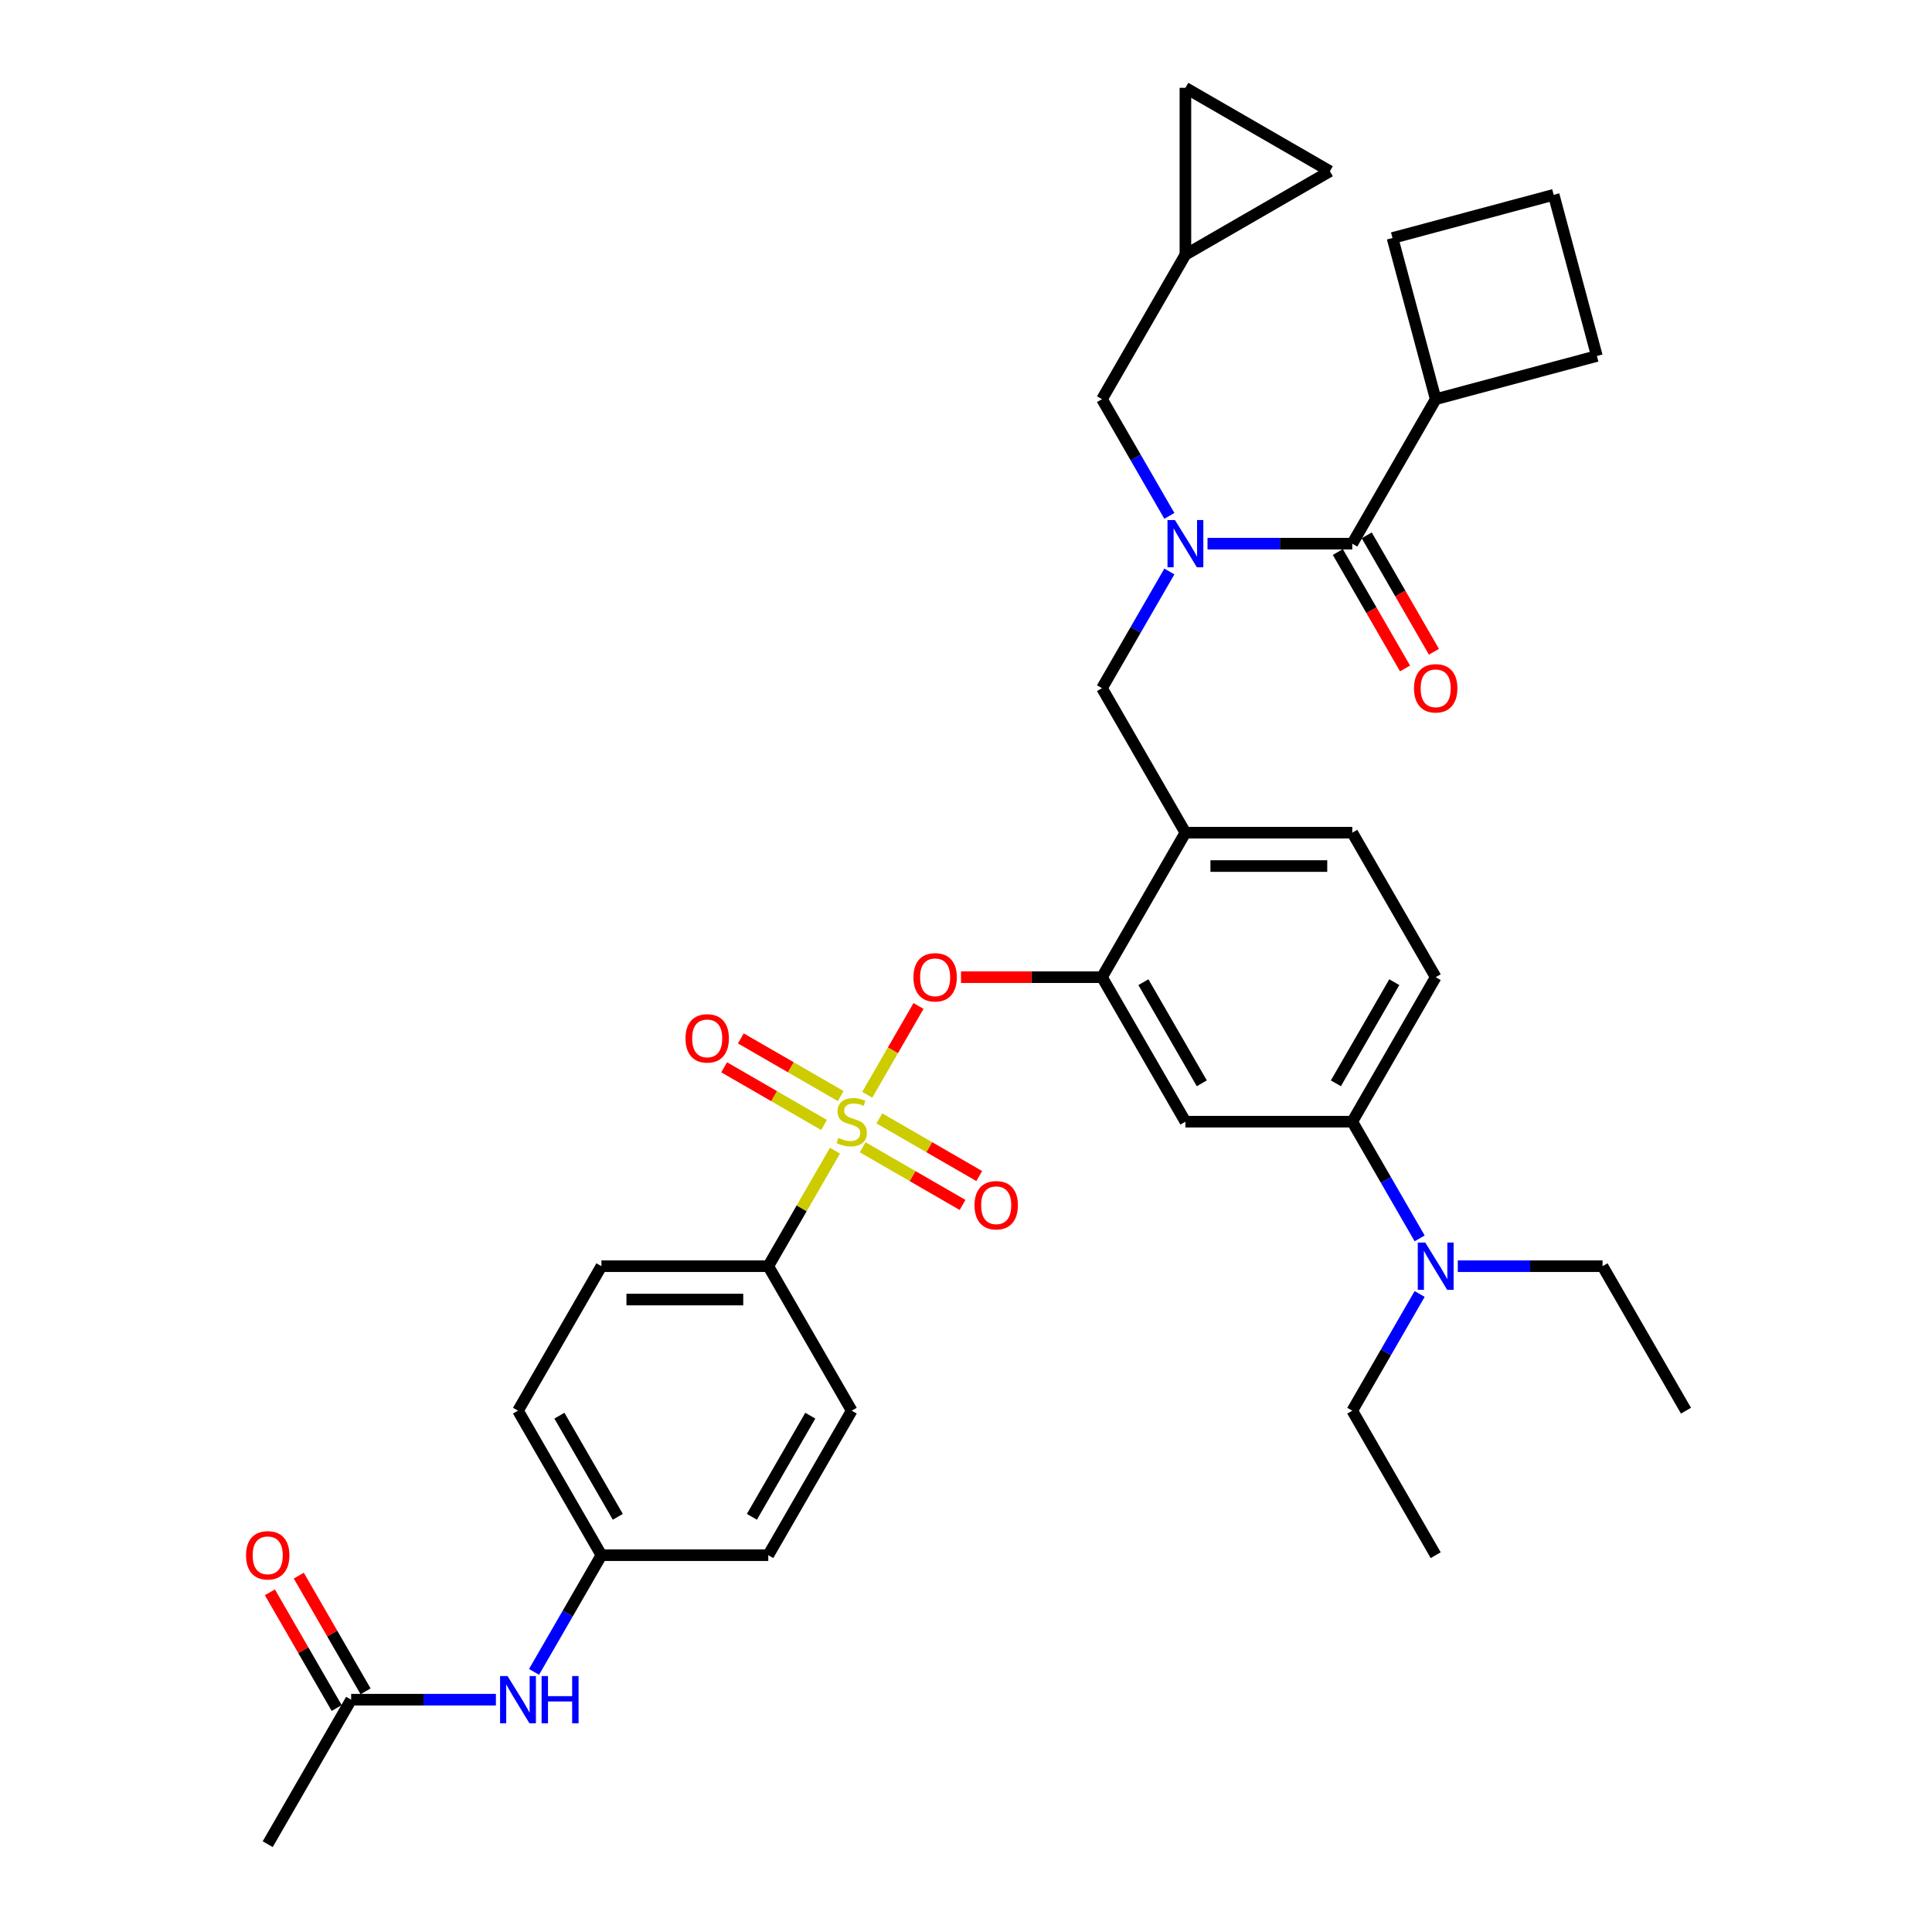 <?xml version='1.0' encoding='iso-8859-1'?>
<svg version='1.1' baseProfile='full'
              xmlns='http://www.w3.org/2000/svg'
                      xmlns:rdkit='http://www.rdkit.org/xml'
                      xmlns:xlink='http://www.w3.org/1999/xlink'
                  xml:space='preserve'
width='1000px' height='1000px' viewBox='0 0 1000 1000'>
<!-- END OF HEADER -->
<rect style='opacity:1.0;fill:#FFFFFF;stroke:none' width='1000' height='1000' x='0' y='0'> </rect>
<path class='bond-0' d='M 692.453,285.723 L 709.851,315.857' style='fill:none;fill-rule:evenodd;stroke:#000000;stroke-width:6px;stroke-linecap:butt;stroke-linejoin:miter;stroke-opacity:1' />
<path class='bond-0' d='M 709.851,315.857 L 727.248,345.99' style='fill:none;fill-rule:evenodd;stroke:#FF0000;stroke-width:6px;stroke-linecap:butt;stroke-linejoin:miter;stroke-opacity:1' />
<path class='bond-0' d='M 707.412,277.087 L 724.809,307.22' style='fill:none;fill-rule:evenodd;stroke:#000000;stroke-width:6px;stroke-linecap:butt;stroke-linejoin:miter;stroke-opacity:1' />
<path class='bond-0' d='M 724.809,307.22 L 742.207,337.354' style='fill:none;fill-rule:evenodd;stroke:#FF0000;stroke-width:6px;stroke-linecap:butt;stroke-linejoin:miter;stroke-opacity:1' />
<path class='bond-1' d='M 699.933,281.405 L 743.114,206.612' style='fill:none;fill-rule:evenodd;stroke:#000000;stroke-width:6px;stroke-linecap:butt;stroke-linejoin:miter;stroke-opacity:1' />
<path class='bond-2' d='M 699.933,281.405 L 662.468,281.405' style='fill:none;fill-rule:evenodd;stroke:#000000;stroke-width:6px;stroke-linecap:butt;stroke-linejoin:miter;stroke-opacity:1' />
<path class='bond-2' d='M 662.468,281.405 L 625.003,281.405' style='fill:none;fill-rule:evenodd;stroke:#0000FF;stroke-width:6px;stroke-linecap:butt;stroke-linejoin:miter;stroke-opacity:1' />
<path class='bond-3' d='M 605.262,295.793 L 587.824,325.996' style='fill:none;fill-rule:evenodd;stroke:#0000FF;stroke-width:6px;stroke-linecap:butt;stroke-linejoin:miter;stroke-opacity:1' />
<path class='bond-3' d='M 587.824,325.996 L 570.387,356.199' style='fill:none;fill-rule:evenodd;stroke:#000000;stroke-width:6px;stroke-linecap:butt;stroke-linejoin:miter;stroke-opacity:1' />
<path class='bond-4' d='M 605.262,267.017 L 587.824,236.814' style='fill:none;fill-rule:evenodd;stroke:#0000FF;stroke-width:6px;stroke-linecap:butt;stroke-linejoin:miter;stroke-opacity:1' />
<path class='bond-4' d='M 587.824,236.814 L 570.387,206.612' style='fill:none;fill-rule:evenodd;stroke:#000000;stroke-width:6px;stroke-linecap:butt;stroke-linejoin:miter;stroke-opacity:1' />
<path class='bond-5' d='M 743.114,206.612 L 720.762,123.191' style='fill:none;fill-rule:evenodd;stroke:#000000;stroke-width:6px;stroke-linecap:butt;stroke-linejoin:miter;stroke-opacity:1' />
<path class='bond-6' d='M 743.114,206.612 L 826.536,184.259' style='fill:none;fill-rule:evenodd;stroke:#000000;stroke-width:6px;stroke-linecap:butt;stroke-linejoin:miter;stroke-opacity:1' />
<path class='bond-7' d='M 743.114,505.785 L 699.933,580.579' style='fill:none;fill-rule:evenodd;stroke:#000000;stroke-width:6px;stroke-linecap:butt;stroke-linejoin:miter;stroke-opacity:1' />
<path class='bond-7' d='M 721.679,508.368 L 691.451,560.723' style='fill:none;fill-rule:evenodd;stroke:#000000;stroke-width:6px;stroke-linecap:butt;stroke-linejoin:miter;stroke-opacity:1' />
<path class='bond-8' d='M 743.114,505.785 L 699.933,430.992' style='fill:none;fill-rule:evenodd;stroke:#000000;stroke-width:6px;stroke-linecap:butt;stroke-linejoin:miter;stroke-opacity:1' />
<path class='bond-9' d='M 699.933,580.579 L 717.37,610.781' style='fill:none;fill-rule:evenodd;stroke:#000000;stroke-width:6px;stroke-linecap:butt;stroke-linejoin:miter;stroke-opacity:1' />
<path class='bond-9' d='M 717.37,610.781 L 734.807,640.984' style='fill:none;fill-rule:evenodd;stroke:#0000FF;stroke-width:6px;stroke-linecap:butt;stroke-linejoin:miter;stroke-opacity:1' />
<path class='bond-10' d='M 699.933,580.579 L 613.569,580.579' style='fill:none;fill-rule:evenodd;stroke:#000000;stroke-width:6px;stroke-linecap:butt;stroke-linejoin:miter;stroke-opacity:1' />
<path class='bond-11' d='M 613.569,580.579 L 570.387,505.785' style='fill:none;fill-rule:evenodd;stroke:#000000;stroke-width:6px;stroke-linecap:butt;stroke-linejoin:miter;stroke-opacity:1' />
<path class='bond-11' d='M 622.05,560.723 L 591.823,508.368' style='fill:none;fill-rule:evenodd;stroke:#000000;stroke-width:6px;stroke-linecap:butt;stroke-linejoin:miter;stroke-opacity:1' />
<path class='bond-12' d='M 570.387,505.785 L 613.569,430.992' style='fill:none;fill-rule:evenodd;stroke:#000000;stroke-width:6px;stroke-linecap:butt;stroke-linejoin:miter;stroke-opacity:1' />
<path class='bond-13' d='M 570.387,505.785 L 533.898,505.785' style='fill:none;fill-rule:evenodd;stroke:#000000;stroke-width:6px;stroke-linecap:butt;stroke-linejoin:miter;stroke-opacity:1' />
<path class='bond-13' d='M 533.898,505.785 L 497.409,505.785' style='fill:none;fill-rule:evenodd;stroke:#FF0000;stroke-width:6px;stroke-linecap:butt;stroke-linejoin:miter;stroke-opacity:1' />
<path class='bond-14' d='M 613.569,430.992 L 699.933,430.992' style='fill:none;fill-rule:evenodd;stroke:#000000;stroke-width:6px;stroke-linecap:butt;stroke-linejoin:miter;stroke-opacity:1' />
<path class='bond-14' d='M 626.523,448.265 L 686.978,448.265' style='fill:none;fill-rule:evenodd;stroke:#000000;stroke-width:6px;stroke-linecap:butt;stroke-linejoin:miter;stroke-opacity:1' />
<path class='bond-15' d='M 613.569,430.992 L 570.387,356.199' style='fill:none;fill-rule:evenodd;stroke:#000000;stroke-width:6px;stroke-linecap:butt;stroke-linejoin:miter;stroke-opacity:1' />
<path class='bond-16' d='M 475.416,520.692 L 462.148,543.673' style='fill:none;fill-rule:evenodd;stroke:#FF0000;stroke-width:6px;stroke-linecap:butt;stroke-linejoin:miter;stroke-opacity:1' />
<path class='bond-16' d='M 462.148,543.673 L 448.879,566.655' style='fill:none;fill-rule:evenodd;stroke:#CCCC00;stroke-width:6px;stroke-linecap:butt;stroke-linejoin:miter;stroke-opacity:1' />
<path class='bond-17' d='M 432.175,595.589 L 414.917,625.48' style='fill:none;fill-rule:evenodd;stroke:#CCCC00;stroke-width:6px;stroke-linecap:butt;stroke-linejoin:miter;stroke-opacity:1' />
<path class='bond-17' d='M 414.917,625.48 L 397.659,655.372' style='fill:none;fill-rule:evenodd;stroke:#000000;stroke-width:6px;stroke-linecap:butt;stroke-linejoin:miter;stroke-opacity:1' />
<path class='bond-18' d='M 446.523,593.832 L 472.371,608.755' style='fill:none;fill-rule:evenodd;stroke:#CCCC00;stroke-width:6px;stroke-linecap:butt;stroke-linejoin:miter;stroke-opacity:1' />
<path class='bond-18' d='M 472.371,608.755 L 498.218,623.678' style='fill:none;fill-rule:evenodd;stroke:#FF0000;stroke-width:6px;stroke-linecap:butt;stroke-linejoin:miter;stroke-opacity:1' />
<path class='bond-18' d='M 455.16,578.873 L 481.007,593.796' style='fill:none;fill-rule:evenodd;stroke:#CCCC00;stroke-width:6px;stroke-linecap:butt;stroke-linejoin:miter;stroke-opacity:1' />
<path class='bond-18' d='M 481.007,593.796 L 506.855,608.719' style='fill:none;fill-rule:evenodd;stroke:#FF0000;stroke-width:6px;stroke-linecap:butt;stroke-linejoin:miter;stroke-opacity:1' />
<path class='bond-19' d='M 435.158,567.325 L 409.311,552.402' style='fill:none;fill-rule:evenodd;stroke:#CCCC00;stroke-width:6px;stroke-linecap:butt;stroke-linejoin:miter;stroke-opacity:1' />
<path class='bond-19' d='M 409.311,552.402 L 383.463,537.479' style='fill:none;fill-rule:evenodd;stroke:#FF0000;stroke-width:6px;stroke-linecap:butt;stroke-linejoin:miter;stroke-opacity:1' />
<path class='bond-19' d='M 426.522,582.284 L 400.674,567.361' style='fill:none;fill-rule:evenodd;stroke:#CCCC00;stroke-width:6px;stroke-linecap:butt;stroke-linejoin:miter;stroke-opacity:1' />
<path class='bond-19' d='M 400.674,567.361 L 374.827,552.438' style='fill:none;fill-rule:evenodd;stroke:#FF0000;stroke-width:6px;stroke-linecap:butt;stroke-linejoin:miter;stroke-opacity:1' />
<path class='bond-20' d='M 688.362,88.636 L 613.569,45.455' style='fill:none;fill-rule:evenodd;stroke:#000000;stroke-width:6px;stroke-linecap:butt;stroke-linejoin:miter;stroke-opacity:1' />
<path class='bond-21' d='M 688.362,88.636 L 613.569,131.818' style='fill:none;fill-rule:evenodd;stroke:#000000;stroke-width:6px;stroke-linecap:butt;stroke-linejoin:miter;stroke-opacity:1' />
<path class='bond-22' d='M 613.569,45.455 L 613.569,131.818' style='fill:none;fill-rule:evenodd;stroke:#000000;stroke-width:6px;stroke-linecap:butt;stroke-linejoin:miter;stroke-opacity:1' />
<path class='bond-23' d='M 613.569,131.818 L 570.387,206.612' style='fill:none;fill-rule:evenodd;stroke:#000000;stroke-width:6px;stroke-linecap:butt;stroke-linejoin:miter;stroke-opacity:1' />
<path class='bond-24' d='M 397.659,655.372 L 311.295,655.372' style='fill:none;fill-rule:evenodd;stroke:#000000;stroke-width:6px;stroke-linecap:butt;stroke-linejoin:miter;stroke-opacity:1' />
<path class='bond-24' d='M 384.704,672.645 L 324.249,672.645' style='fill:none;fill-rule:evenodd;stroke:#000000;stroke-width:6px;stroke-linecap:butt;stroke-linejoin:miter;stroke-opacity:1' />
<path class='bond-25' d='M 397.659,655.372 L 440.841,730.165' style='fill:none;fill-rule:evenodd;stroke:#000000;stroke-width:6px;stroke-linecap:butt;stroke-linejoin:miter;stroke-opacity:1' />
<path class='bond-26' d='M 181.749,879.752 L 219.214,879.752' style='fill:none;fill-rule:evenodd;stroke:#000000;stroke-width:6px;stroke-linecap:butt;stroke-linejoin:miter;stroke-opacity:1' />
<path class='bond-26' d='M 219.214,879.752 L 256.678,879.752' style='fill:none;fill-rule:evenodd;stroke:#0000FF;stroke-width:6px;stroke-linecap:butt;stroke-linejoin:miter;stroke-opacity:1' />
<path class='bond-27' d='M 189.228,875.434 L 171.94,845.49' style='fill:none;fill-rule:evenodd;stroke:#000000;stroke-width:6px;stroke-linecap:butt;stroke-linejoin:miter;stroke-opacity:1' />
<path class='bond-27' d='M 171.94,845.49 L 154.652,815.547' style='fill:none;fill-rule:evenodd;stroke:#FF0000;stroke-width:6px;stroke-linecap:butt;stroke-linejoin:miter;stroke-opacity:1' />
<path class='bond-27' d='M 174.27,884.07 L 156.982,854.127' style='fill:none;fill-rule:evenodd;stroke:#000000;stroke-width:6px;stroke-linecap:butt;stroke-linejoin:miter;stroke-opacity:1' />
<path class='bond-27' d='M 156.982,854.127 L 139.694,824.183' style='fill:none;fill-rule:evenodd;stroke:#FF0000;stroke-width:6px;stroke-linecap:butt;stroke-linejoin:miter;stroke-opacity:1' />
<path class='bond-28' d='M 181.749,879.752 L 138.567,954.545' style='fill:none;fill-rule:evenodd;stroke:#000000;stroke-width:6px;stroke-linecap:butt;stroke-linejoin:miter;stroke-opacity:1' />
<path class='bond-29' d='M 276.42,865.364 L 293.857,835.161' style='fill:none;fill-rule:evenodd;stroke:#0000FF;stroke-width:6px;stroke-linecap:butt;stroke-linejoin:miter;stroke-opacity:1' />
<path class='bond-29' d='M 293.857,835.161 L 311.295,804.959' style='fill:none;fill-rule:evenodd;stroke:#000000;stroke-width:6px;stroke-linecap:butt;stroke-linejoin:miter;stroke-opacity:1' />
<path class='bond-30' d='M 311.295,655.372 L 268.113,730.165' style='fill:none;fill-rule:evenodd;stroke:#000000;stroke-width:6px;stroke-linecap:butt;stroke-linejoin:miter;stroke-opacity:1' />
<path class='bond-31' d='M 440.841,730.165 L 397.659,804.959' style='fill:none;fill-rule:evenodd;stroke:#000000;stroke-width:6px;stroke-linecap:butt;stroke-linejoin:miter;stroke-opacity:1' />
<path class='bond-31' d='M 419.405,732.748 L 389.177,785.103' style='fill:none;fill-rule:evenodd;stroke:#000000;stroke-width:6px;stroke-linecap:butt;stroke-linejoin:miter;stroke-opacity:1' />
<path class='bond-32' d='M 311.295,804.959 L 397.659,804.959' style='fill:none;fill-rule:evenodd;stroke:#000000;stroke-width:6px;stroke-linecap:butt;stroke-linejoin:miter;stroke-opacity:1' />
<path class='bond-33' d='M 311.295,804.959 L 268.113,730.165' style='fill:none;fill-rule:evenodd;stroke:#000000;stroke-width:6px;stroke-linecap:butt;stroke-linejoin:miter;stroke-opacity:1' />
<path class='bond-33' d='M 319.776,785.103 L 289.549,732.748' style='fill:none;fill-rule:evenodd;stroke:#000000;stroke-width:6px;stroke-linecap:butt;stroke-linejoin:miter;stroke-opacity:1' />
<path class='bond-34' d='M 734.807,669.76 L 717.37,699.963' style='fill:none;fill-rule:evenodd;stroke:#0000FF;stroke-width:6px;stroke-linecap:butt;stroke-linejoin:miter;stroke-opacity:1' />
<path class='bond-34' d='M 717.37,699.963 L 699.933,730.165' style='fill:none;fill-rule:evenodd;stroke:#000000;stroke-width:6px;stroke-linecap:butt;stroke-linejoin:miter;stroke-opacity:1' />
<path class='bond-35' d='M 754.549,655.372 L 792.014,655.372' style='fill:none;fill-rule:evenodd;stroke:#0000FF;stroke-width:6px;stroke-linecap:butt;stroke-linejoin:miter;stroke-opacity:1' />
<path class='bond-35' d='M 792.014,655.372 L 829.478,655.372' style='fill:none;fill-rule:evenodd;stroke:#000000;stroke-width:6px;stroke-linecap:butt;stroke-linejoin:miter;stroke-opacity:1' />
<path class='bond-36' d='M 699.933,730.165 L 743.114,804.959' style='fill:none;fill-rule:evenodd;stroke:#000000;stroke-width:6px;stroke-linecap:butt;stroke-linejoin:miter;stroke-opacity:1' />
<path class='bond-37' d='M 829.478,655.372 L 872.66,730.165' style='fill:none;fill-rule:evenodd;stroke:#000000;stroke-width:6px;stroke-linecap:butt;stroke-linejoin:miter;stroke-opacity:1' />
<path class='bond-38' d='M 804.183,100.838 L 826.536,184.259' style='fill:none;fill-rule:evenodd;stroke:#000000;stroke-width:6px;stroke-linecap:butt;stroke-linejoin:miter;stroke-opacity:1' />
<path class='bond-39' d='M 804.183,100.838 L 720.762,123.191' style='fill:none;fill-rule:evenodd;stroke:#000000;stroke-width:6px;stroke-linecap:butt;stroke-linejoin:miter;stroke-opacity:1' />
<path  class='atom-1' d='M 608.162 269.176
L 616.177 282.131
Q 616.971 283.409, 618.249 285.723
Q 619.528 288.038, 619.597 288.176
L 619.597 269.176
L 622.844 269.176
L 622.844 293.634
L 619.493 293.634
L 610.891 279.471
Q 609.889 277.812, 608.819 275.912
Q 607.782 274.012, 607.471 273.425
L 607.471 293.634
L 604.293 293.634
L 604.293 269.176
L 608.162 269.176
' fill='#0000FF'/>
<path  class='atom-2' d='M 731.887 356.268
Q 731.887 350.395, 734.789 347.113
Q 737.691 343.831, 743.114 343.831
Q 748.538 343.831, 751.44 347.113
Q 754.342 350.395, 754.342 356.268
Q 754.342 362.209, 751.405 365.595
Q 748.469 368.946, 743.114 368.946
Q 737.725 368.946, 734.789 365.595
Q 731.887 362.244, 731.887 356.268
M 743.114 366.182
Q 746.845 366.182, 748.849 363.695
Q 750.887 361.173, 750.887 356.268
Q 750.887 351.466, 748.849 349.048
Q 746.845 346.595, 743.114 346.595
Q 739.384 346.595, 737.345 349.013
Q 735.342 351.431, 735.342 356.268
Q 735.342 361.208, 737.345 363.695
Q 739.384 366.182, 743.114 366.182
' fill='#FF0000'/>
<path  class='atom-11' d='M 472.795 505.854
Q 472.795 499.982, 475.697 496.7
Q 478.599 493.418, 484.023 493.418
Q 489.446 493.418, 492.348 496.7
Q 495.25 499.982, 495.25 505.854
Q 495.25 511.796, 492.314 515.182
Q 489.377 518.533, 484.023 518.533
Q 478.634 518.533, 475.697 515.182
Q 472.795 511.831, 472.795 505.854
M 484.023 515.769
Q 487.754 515.769, 489.757 513.282
Q 491.795 510.76, 491.795 505.854
Q 491.795 501.053, 489.757 498.634
Q 487.754 496.182, 484.023 496.182
Q 480.292 496.182, 478.254 498.6
Q 476.25 501.018, 476.25 505.854
Q 476.25 510.794, 478.254 513.282
Q 480.292 515.769, 484.023 515.769
' fill='#FF0000'/>
<path  class='atom-12' d='M 433.932 588.973
Q 434.208 589.077, 435.348 589.56
Q 436.488 590.044, 437.732 590.355
Q 439.01 590.631, 440.253 590.631
Q 442.568 590.631, 443.915 589.526
Q 445.263 588.386, 445.263 586.417
Q 445.263 585.07, 444.572 584.24
Q 443.915 583.411, 442.879 582.962
Q 441.843 582.513, 440.115 581.995
Q 437.939 581.339, 436.626 580.717
Q 435.348 580.095, 434.415 578.782
Q 433.517 577.47, 433.517 575.259
Q 433.517 572.184, 435.59 570.284
Q 437.697 568.384, 441.843 568.384
Q 444.675 568.384, 447.888 569.731
L 447.093 572.391
Q 444.157 571.182, 441.946 571.182
Q 439.563 571.182, 438.25 572.184
Q 436.937 573.151, 436.972 574.844
Q 436.972 576.157, 437.628 576.951
Q 438.319 577.746, 439.286 578.195
Q 440.288 578.644, 441.946 579.162
Q 444.157 579.853, 445.47 580.544
Q 446.783 581.235, 447.715 582.651
Q 448.683 584.033, 448.683 586.417
Q 448.683 589.802, 446.403 591.633
Q 444.157 593.43, 440.392 593.43
Q 438.215 593.43, 436.557 592.946
Q 434.933 592.497, 432.999 591.702
L 433.932 588.973
' fill='#CCCC00'/>
<path  class='atom-13' d='M 504.407 623.83
Q 504.407 617.957, 507.309 614.675
Q 510.21 611.393, 515.634 611.393
Q 521.058 611.393, 523.96 614.675
Q 526.861 617.957, 526.861 623.83
Q 526.861 629.772, 523.925 633.157
Q 520.989 636.508, 515.634 636.508
Q 510.245 636.508, 507.309 633.157
Q 504.407 629.806, 504.407 623.83
M 515.634 633.744
Q 519.365 633.744, 521.369 631.257
Q 523.407 628.735, 523.407 623.83
Q 523.407 619.028, 521.369 616.61
Q 519.365 614.157, 515.634 614.157
Q 511.903 614.157, 509.865 616.575
Q 507.861 618.993, 507.861 623.83
Q 507.861 628.77, 509.865 631.257
Q 511.903 633.744, 515.634 633.744
' fill='#FF0000'/>
<path  class='atom-14' d='M 354.82 537.466
Q 354.82 531.593, 357.722 528.311
Q 360.624 525.029, 366.047 525.029
Q 371.471 525.029, 374.373 528.311
Q 377.275 531.593, 377.275 537.466
Q 377.275 543.408, 374.338 546.793
Q 371.402 550.144, 366.047 550.144
Q 360.658 550.144, 357.722 546.793
Q 354.82 543.442, 354.82 537.466
M 366.047 547.38
Q 369.778 547.38, 371.782 544.893
Q 373.82 542.371, 373.82 537.466
Q 373.82 532.664, 371.782 530.246
Q 369.778 527.793, 366.047 527.793
Q 362.316 527.793, 360.278 530.211
Q 358.275 532.629, 358.275 537.466
Q 358.275 542.406, 360.278 544.893
Q 362.316 547.38, 366.047 547.38
' fill='#FF0000'/>
<path  class='atom-21' d='M 262.706 867.523
L 270.721 880.478
Q 271.516 881.756, 272.794 884.07
Q 274.072 886.385, 274.141 886.523
L 274.141 867.523
L 277.388 867.523
L 277.388 891.981
L 274.037 891.981
L 265.436 877.818
Q 264.434 876.159, 263.363 874.259
Q 262.326 872.359, 262.016 871.772
L 262.016 891.981
L 258.837 891.981
L 258.837 867.523
L 262.706 867.523
' fill='#0000FF'/>
<path  class='atom-21' d='M 280.325 867.523
L 283.641 867.523
L 283.641 877.921
L 296.147 877.921
L 296.147 867.523
L 299.463 867.523
L 299.463 891.981
L 296.147 891.981
L 296.147 880.685
L 283.641 880.685
L 283.641 891.981
L 280.325 891.981
L 280.325 867.523
' fill='#0000FF'/>
<path  class='atom-22' d='M 127.34 805.028
Q 127.34 799.155, 130.241 795.873
Q 133.143 792.591, 138.567 792.591
Q 143.991 792.591, 146.892 795.873
Q 149.794 799.155, 149.794 805.028
Q 149.794 810.97, 146.858 814.355
Q 143.921 817.706, 138.567 817.706
Q 133.178 817.706, 130.241 814.355
Q 127.34 811.004, 127.34 805.028
M 138.567 814.942
Q 142.298 814.942, 144.301 812.455
Q 146.34 809.933, 146.34 805.028
Q 146.34 800.226, 144.301 797.808
Q 142.298 795.355, 138.567 795.355
Q 134.836 795.355, 132.798 797.773
Q 130.794 800.191, 130.794 805.028
Q 130.794 809.968, 132.798 812.455
Q 134.836 814.942, 138.567 814.942
' fill='#FF0000'/>
<path  class='atom-27' d='M 737.708 643.143
L 745.723 656.097
Q 746.517 657.376, 747.795 659.69
Q 749.074 662.005, 749.143 662.143
L 749.143 643.143
L 752.39 643.143
L 752.39 667.601
L 749.039 667.601
L 740.437 653.437
Q 739.435 651.779, 738.364 649.879
Q 737.328 647.979, 737.017 647.392
L 737.017 667.601
L 733.839 667.601
L 733.839 643.143
L 737.708 643.143
' fill='#0000FF'/>
</svg>

